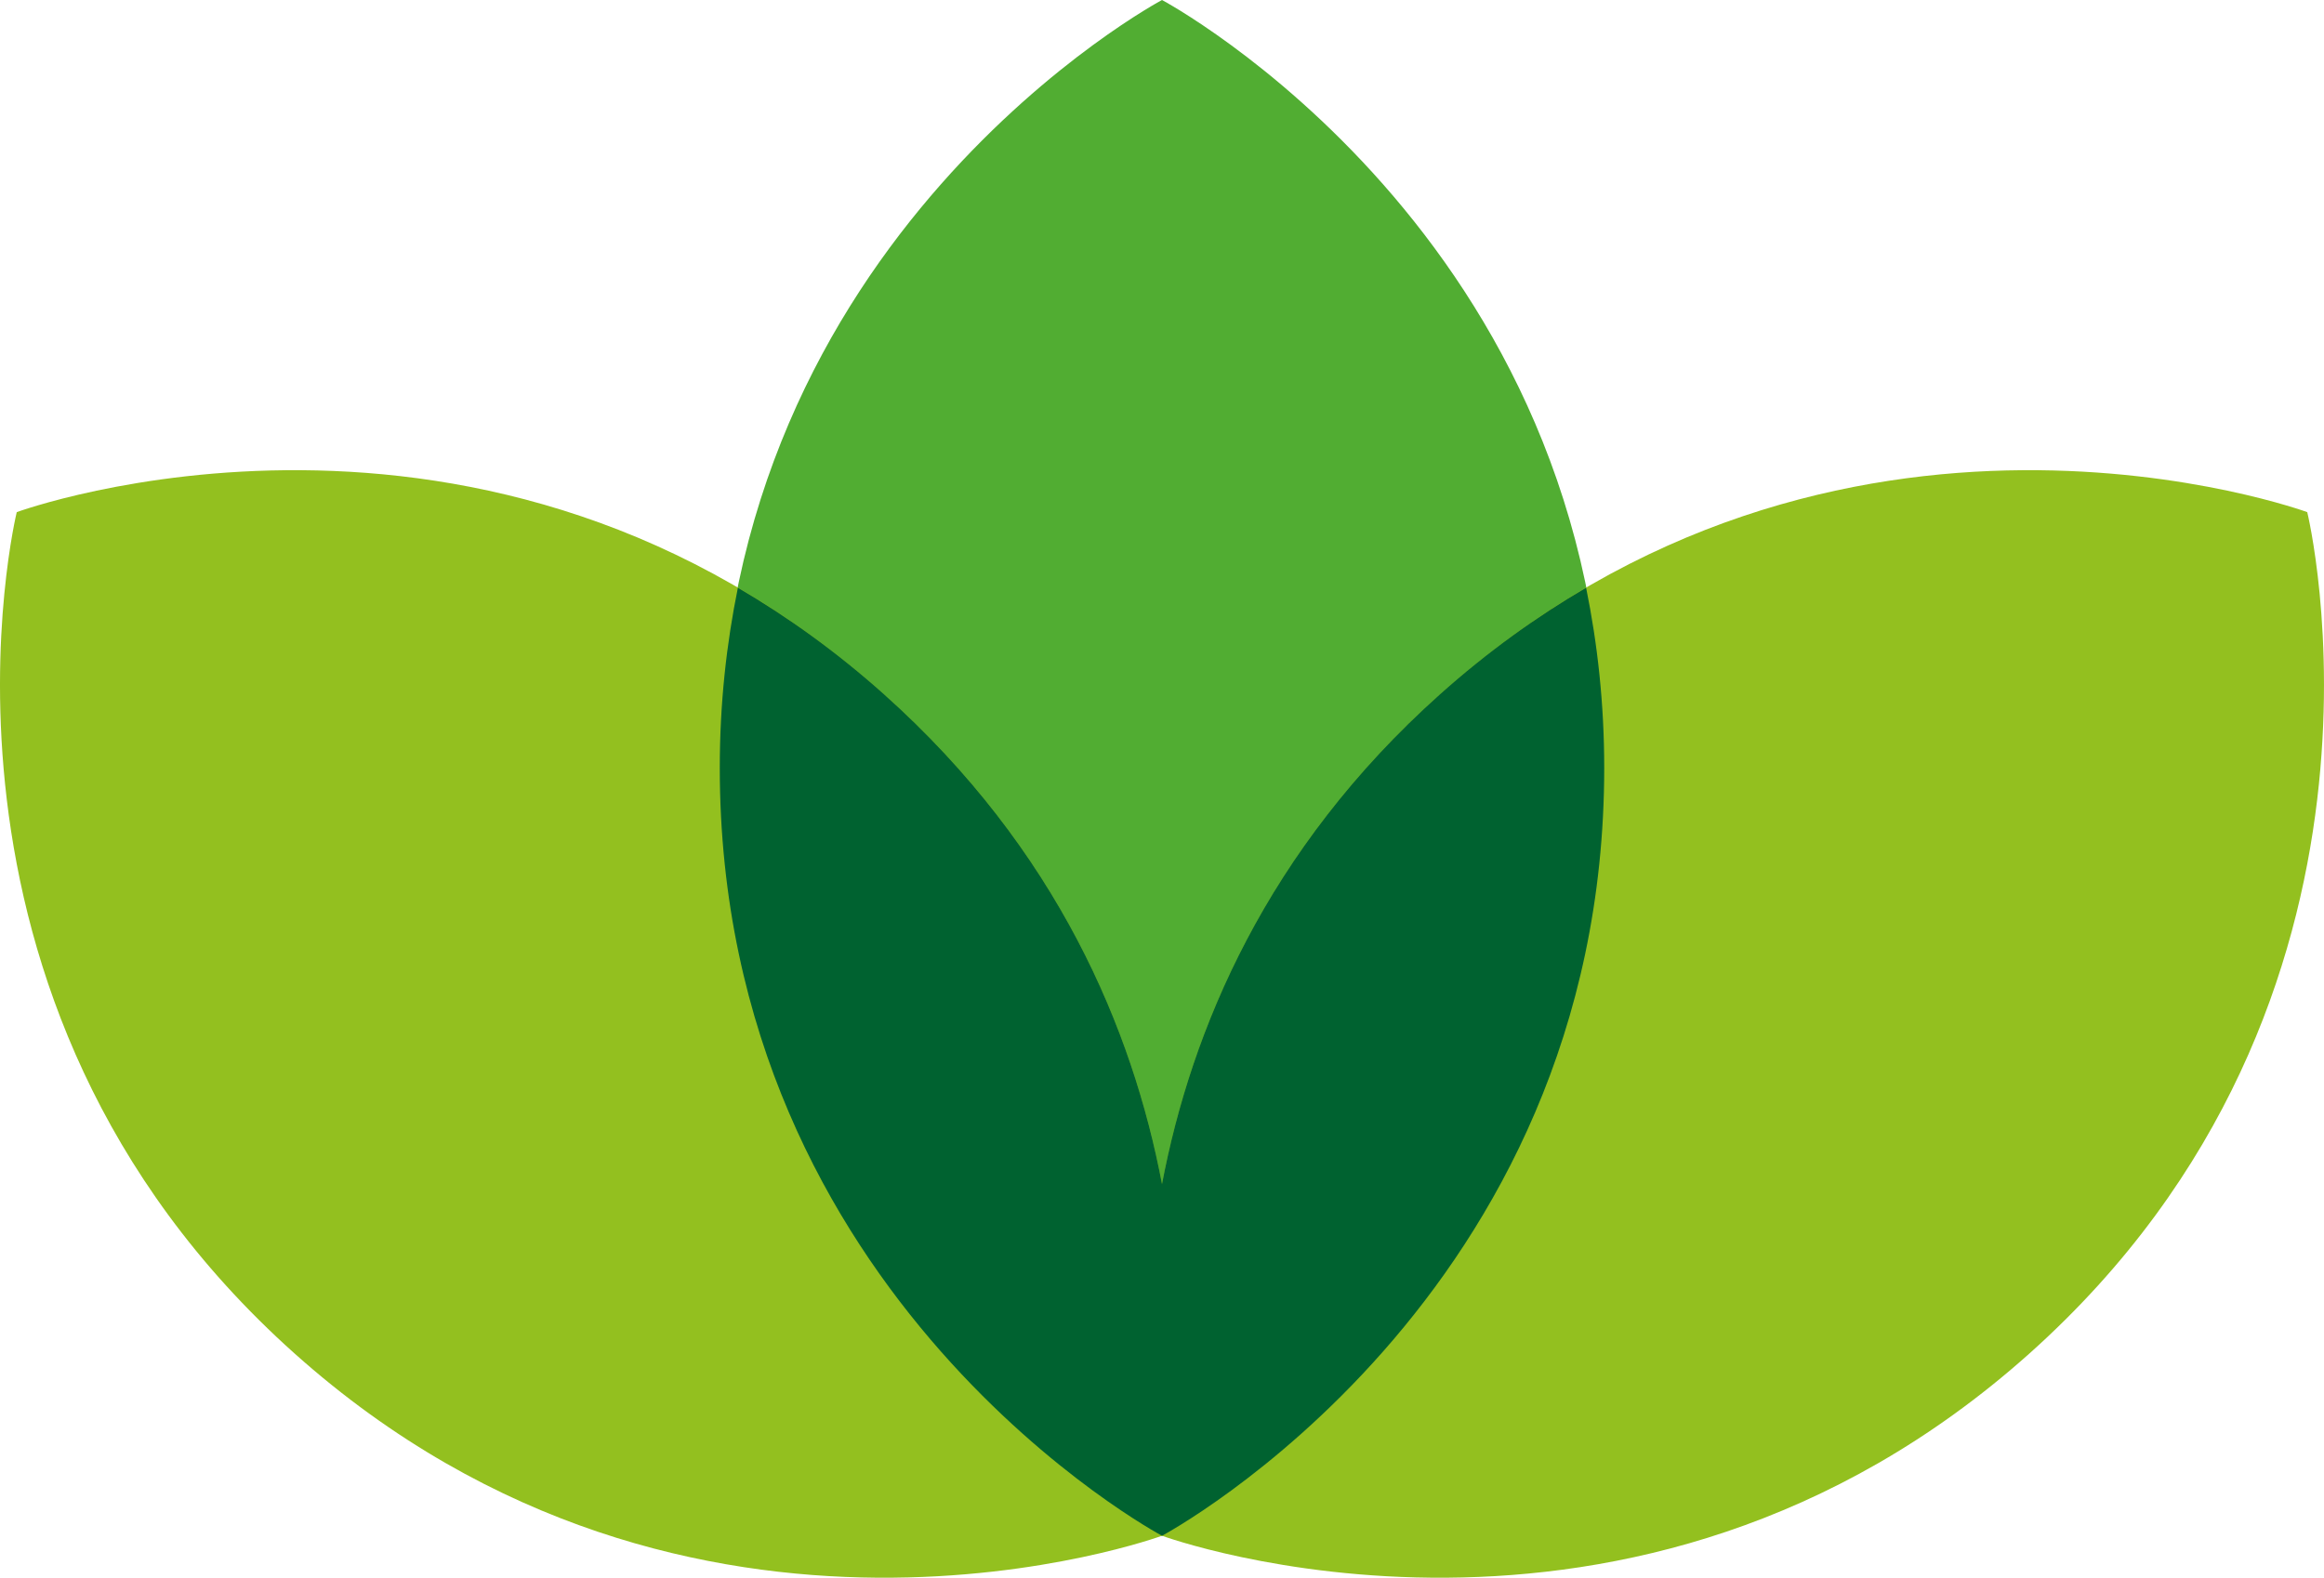 <?xml version="1.0" encoding="utf-8"?>
<!-- Generator: Adobe Illustrator 25.4.1, SVG Export Plug-In . SVG Version: 6.00 Build 0)  -->
<svg version="1.1" id="Ebene_2" xmlns="http://www.w3.org/2000/svg" xmlns:xlink="http://www.w3.org/1999/xlink" x="0px" y="0px"
	 viewBox="0 0 283.465 192.496" style="enable-background:new 0 0 283.465 192.496;" xml:space="preserve">
<style type="text/css">
	.st0{fill:#E5007E;}
	.st1{fill:#51AD32;}
	.st2{fill:#93C01F;}
	.st3{fill:#006230;}
</style>
<path class="st0" d="M142.146,187.212c-0.06,0.019-0.121,0.033-0.181,0.052c0.068,0.04,0.132,0.085,0.199,0.125
	c0.03-0.018,0.059-0.038,0.089-0.056c-0.025-0.126-0.039-0.252-0.064-0.378C142.172,187.041,142.163,187.127,142.146,187.212z"/>
<g>
	<path class="st1" d="M195.671,93.688c0,64.949-53.939,93.688-53.939,93.688s-53.939-28.74-53.939-93.688S141.732,0,141.732,0
		S195.671,28.74,195.671,93.688z"/>
	<path class="st2" d="M107.838,84.72c48.417,43.29,33.89,102.657,33.89,102.657S84.351,208.431,35.933,165.14
		S2.043,62.484,2.043,62.484S59.42,41.43,107.838,84.72z"/>
	<path class="st2" d="M175.627,84.72c-48.417,43.29-33.89,102.657-33.89,102.657s57.377,21.054,105.794-22.236
		s33.89-102.657,33.89-102.657S224.044,41.43,175.627,84.72z"/>
	<g>
		<polygon class="st3" points="141.729,187.374 141.732,187.377 141.736,187.374 141.732,187.357 		"/>
		<path class="st3" d="M193.462,71.709c-5.998,3.503-11.982,7.778-17.835,13.011c-21.19,18.946-30.323,40.971-33.895,59.751
			c-3.571-18.78-12.705-40.805-33.895-59.751C101.984,79.487,96,75.212,90.002,71.709c-1.389,6.813-2.209,14.118-2.209,21.979
			c0,64.923,53.893,93.663,53.935,93.686c0,0,0.004-0.016,0.004-0.017c0,0.001,0.004,0.017,0.004,0.017
			c0.046-0.024,53.935-28.765,53.935-93.686C195.671,85.828,194.851,78.522,193.462,71.709z"/>
	</g>
</g>
</svg>
